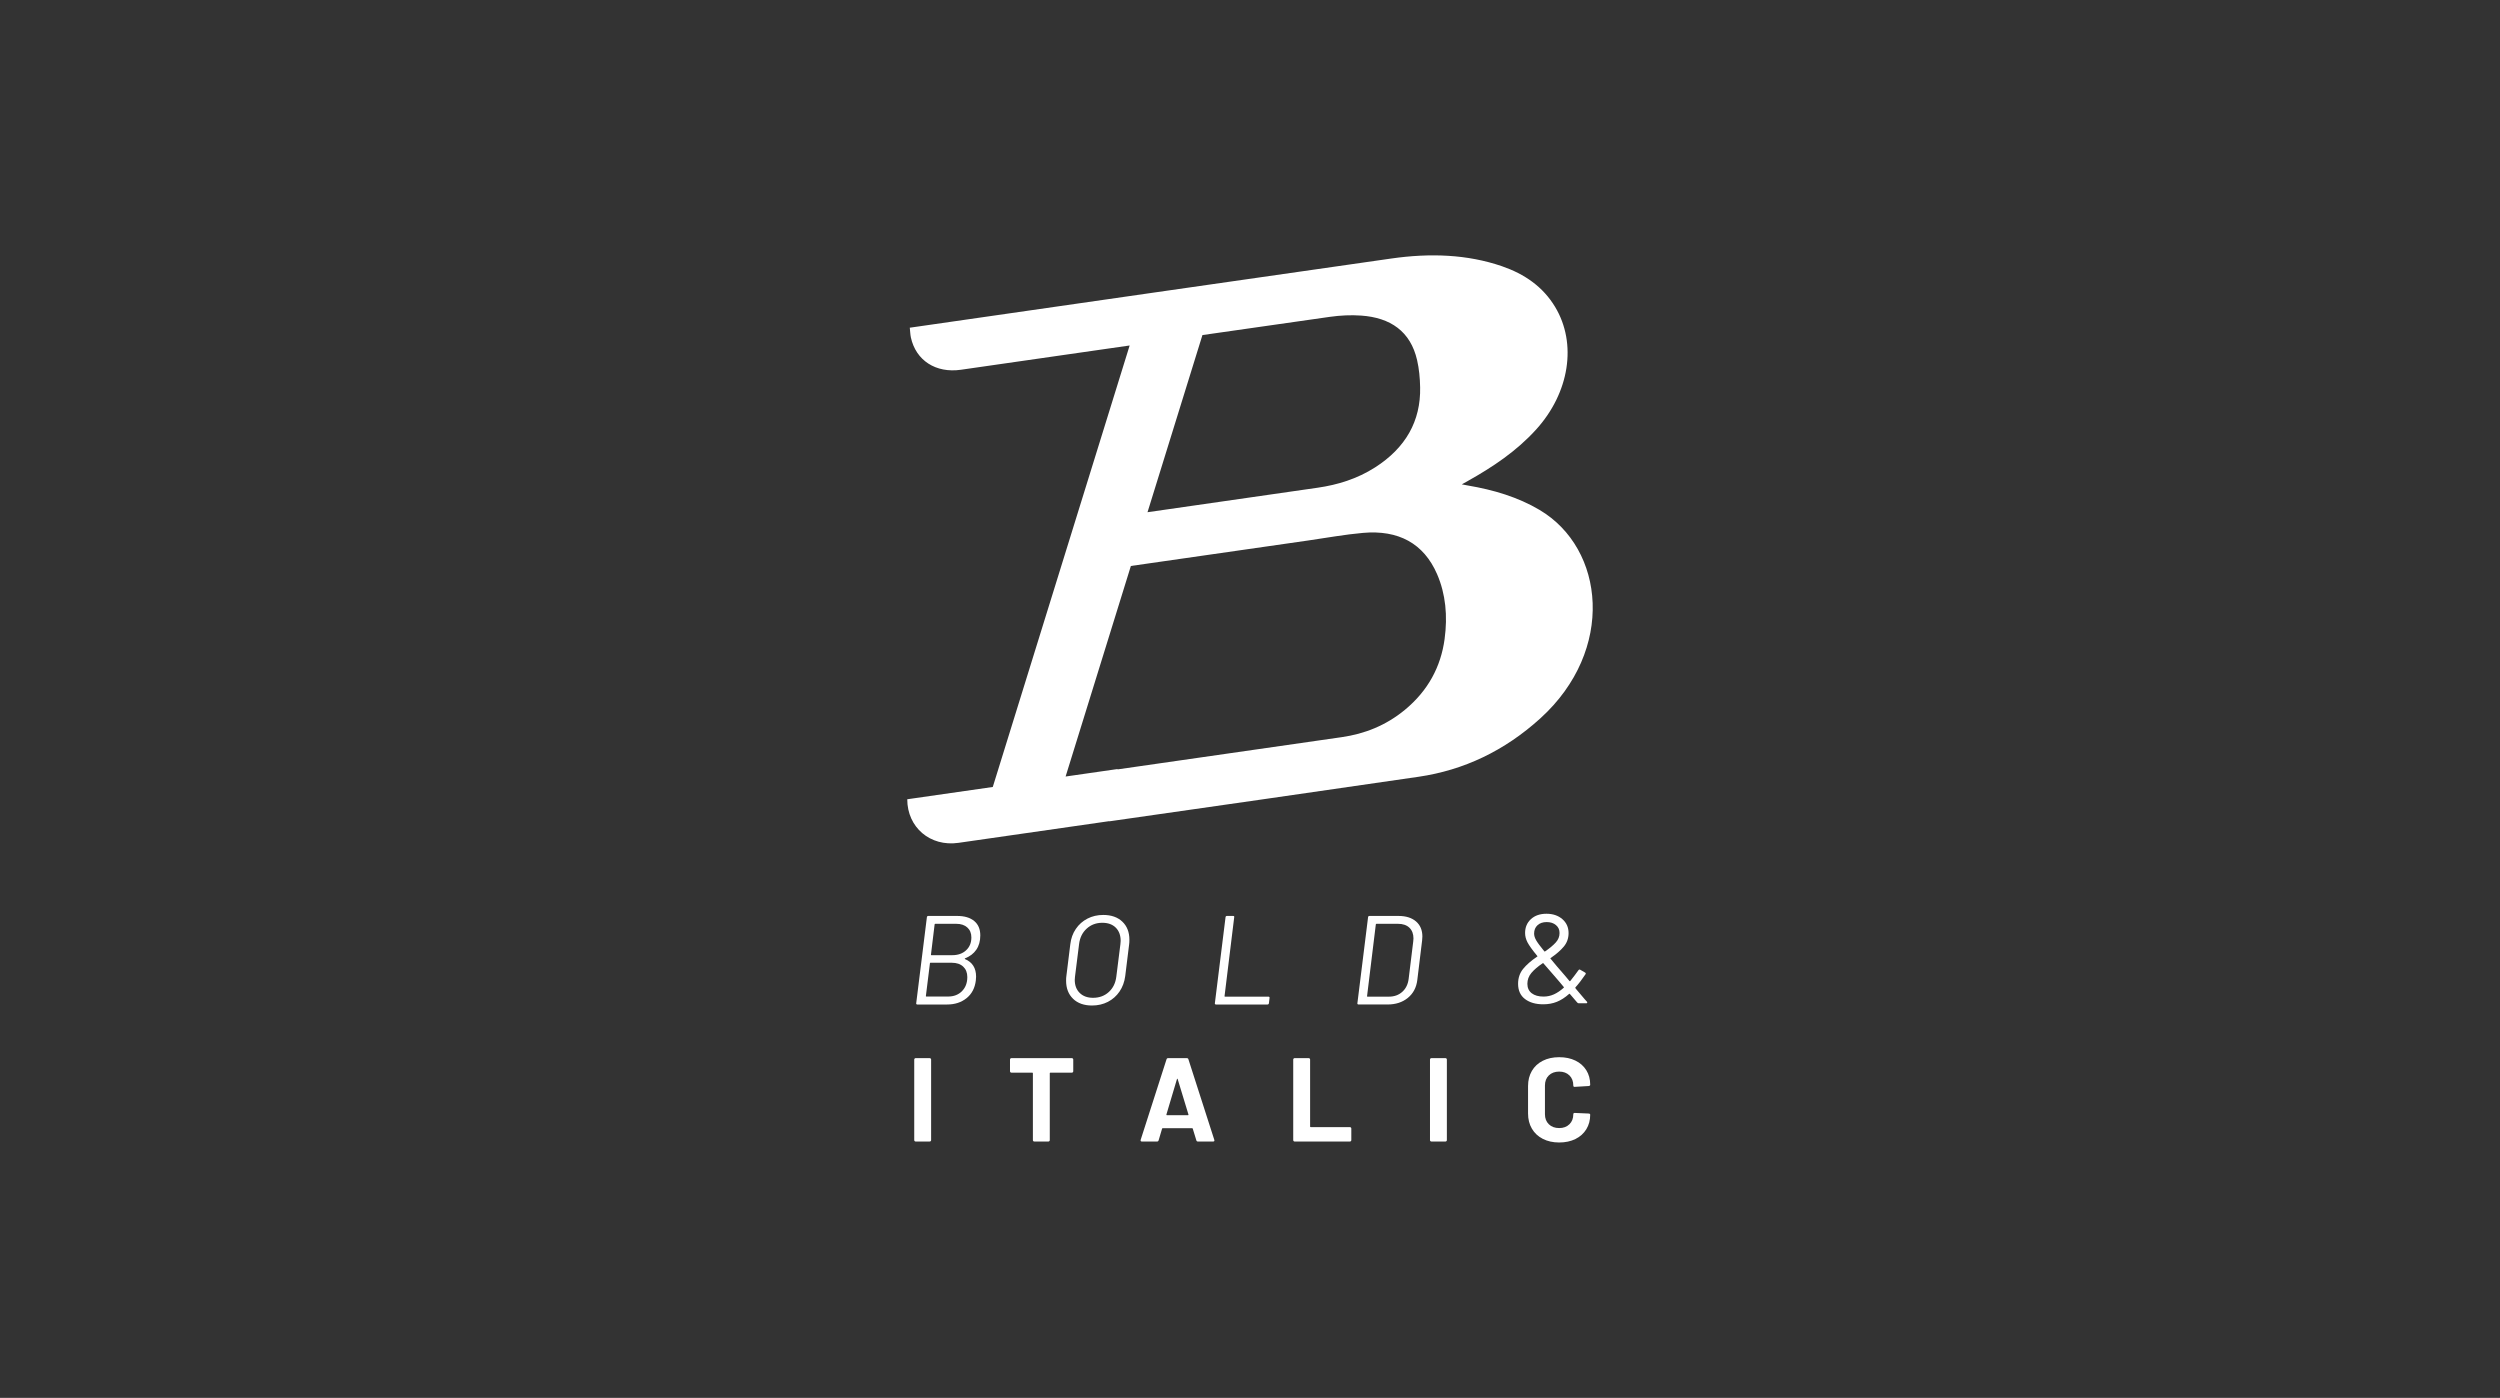 <svg width="186" height="104" viewBox="0 0 186 104" fill="none" xmlns="http://www.w3.org/2000/svg">
<rect x="0" y="0" width="186" height="104" fill="#333333" stroke="none"/>
<g clip-path="url(#clip0_1346_1590)">
<path d="M114.547 37.94C112.926 36.98 111.121 36.446 109.213 36.122C109.085 36.101 108.958 36.074 108.758 36.036C108.959 35.924 109.079 35.856 109.2 35.788C111.057 34.747 112.822 33.574 114.29 31.954C116.769 29.218 117.342 25.564 115.702 22.837C114.793 21.326 113.416 20.382 111.746 19.807C109.152 18.916 106.382 18.824 103.52 19.233C91.728 20.918 79.935 22.62 68.142 24.316C68.002 24.336 67.862 24.357 67.688 24.381C67.719 24.667 67.724 24.893 67.769 25.106C68.143 26.82 69.625 27.778 71.491 27.51C75.676 26.908 79.861 26.306 84.046 25.704L73.863 58.551L67.5 59.465C67.5 61.558 69.206 63.01 71.309 62.708L82.53 61.094V61.107C82.678 61.086 82.797 61.068 82.915 61.052C90.461 59.967 98.007 58.897 105.553 57.79C108.899 57.299 111.932 55.868 114.602 53.446C120.2 48.366 119.399 40.814 114.547 37.941V37.94ZM98.937 23.574C99.719 23.463 100.516 23.425 101.279 23.48C103.442 23.635 104.941 24.644 105.433 26.797C105.582 27.444 105.645 28.132 105.658 28.817C105.71 31.332 104.571 33.328 102.307 34.774C100.967 35.631 99.52 36.071 98.036 36.286C93.815 36.897 89.595 37.502 85.375 38.109L89.461 24.929C92.619 24.476 95.777 24.022 98.936 23.574H98.937ZM107.48 47.534C107.2 49.611 106.241 51.396 104.52 52.815C103.107 53.98 101.523 54.6 99.826 54.844C94.265 55.643 88.705 56.443 83.145 57.243V57.217L79.281 57.773L84.137 42.108C88.545 41.474 92.952 40.84 97.359 40.208C98.708 40.014 100.061 39.765 101.405 39.647C104.032 39.414 105.922 40.415 106.921 42.722C107.561 44.201 107.709 45.83 107.479 47.536L107.48 47.534Z" fill="white"/>
<path d="M71.798 71.356C72.346 71.588 72.621 72.024 72.621 72.665C72.621 72.714 72.615 72.809 72.602 72.946C72.533 73.511 72.302 73.951 71.912 74.264C71.521 74.578 71.038 74.735 70.465 74.735H68.242C68.217 74.735 68.196 74.725 68.18 74.707C68.165 74.688 68.16 74.666 68.166 74.641L68.96 68.241C68.96 68.216 68.97 68.194 68.989 68.175C69.008 68.156 69.029 68.146 69.055 68.146H71.213C71.755 68.146 72.177 68.272 72.48 68.522C72.783 68.773 72.934 69.131 72.934 69.596C72.934 70.016 72.835 70.371 72.637 70.659C72.438 70.948 72.159 71.161 71.799 71.299C71.767 71.318 71.767 71.337 71.799 71.356H71.798ZM71.571 73.742C71.836 73.475 71.968 73.126 71.968 72.693C71.968 72.366 71.865 72.108 71.661 71.916C71.456 71.725 71.174 71.629 70.814 71.629H69.225C69.2 71.629 69.187 71.642 69.187 71.667L68.885 74.104C68.885 74.129 68.895 74.142 68.914 74.142H70.541C70.963 74.142 71.307 74.009 71.572 73.743L71.571 73.742ZM69.537 68.768L69.263 71.027C69.263 71.052 69.272 71.065 69.291 71.065H70.852C71.274 71.065 71.616 70.945 71.877 70.702C72.139 70.461 72.27 70.142 72.27 69.747C72.27 69.433 72.169 69.186 71.967 69.004C71.765 68.822 71.492 68.731 71.144 68.731H69.584C69.565 68.731 69.549 68.744 69.536 68.769L69.537 68.768Z" fill="white"/>
<path d="M79.839 74.311C79.492 73.978 79.318 73.53 79.318 72.965C79.318 72.815 79.324 72.701 79.337 72.627L79.63 70.255C79.68 69.823 79.817 69.442 80.041 69.112C80.265 68.782 80.553 68.527 80.906 68.345C81.26 68.163 81.651 68.072 82.079 68.072C82.678 68.072 83.153 68.238 83.502 68.571C83.852 68.903 84.027 69.352 84.027 69.916C84.027 70.067 84.021 70.18 84.008 70.255L83.716 72.626C83.659 73.059 83.518 73.439 83.294 73.769C83.07 74.098 82.782 74.354 82.429 74.537C82.076 74.719 81.682 74.81 81.247 74.81C80.654 74.81 80.183 74.644 79.837 74.311H79.839ZM82.497 73.803C82.812 73.514 82.999 73.132 83.055 72.655L83.358 70.246C83.37 70.133 83.377 70.052 83.377 70.001C83.377 69.587 83.255 69.26 83.013 69.017C82.77 68.776 82.437 68.655 82.014 68.655C81.554 68.655 81.165 68.801 80.846 69.093C80.527 69.384 80.34 69.769 80.283 70.246L79.981 72.655C79.968 72.768 79.962 72.849 79.962 72.9C79.962 73.308 80.084 73.633 80.33 73.874C80.576 74.116 80.907 74.237 81.323 74.237C81.79 74.237 82.181 74.092 82.496 73.804L82.497 73.803Z" fill="white"/>
<path d="M90.401 74.707C90.385 74.688 90.38 74.666 90.386 74.641L91.18 68.241C91.18 68.216 91.19 68.194 91.209 68.175C91.228 68.156 91.249 68.146 91.275 68.146H91.749C91.812 68.146 91.837 68.178 91.825 68.241L91.106 74.113C91.106 74.138 91.116 74.151 91.135 74.151H94.379C94.404 74.151 94.425 74.16 94.441 74.179C94.456 74.198 94.461 74.22 94.455 74.245L94.408 74.641C94.395 74.703 94.36 74.735 94.303 74.735H90.463C90.438 74.735 90.417 74.725 90.401 74.707H90.401Z" fill="white"/>
<path d="M101.005 74.707C100.989 74.688 100.984 74.666 100.99 74.641L101.784 68.241C101.784 68.216 101.794 68.194 101.813 68.175C101.832 68.156 101.853 68.146 101.879 68.146H104.046C104.601 68.146 105.036 68.283 105.352 68.555C105.668 68.828 105.825 69.203 105.825 69.68C105.825 69.743 105.819 69.836 105.806 69.962L105.447 72.917C105.378 73.475 105.142 73.918 104.742 74.244C104.342 74.571 103.839 74.734 103.233 74.734H101.067C101.042 74.734 101.021 74.725 101.005 74.706L101.005 74.707ZM101.738 74.151H103.336C103.734 74.151 104.064 74.031 104.329 73.793C104.594 73.555 104.752 73.235 104.803 72.834L105.143 70.058C105.155 69.945 105.162 69.866 105.162 69.822C105.162 69.484 105.061 69.217 104.86 69.023C104.658 68.828 104.374 68.731 104.008 68.731H102.41C102.391 68.731 102.375 68.744 102.362 68.769L101.709 74.115C101.709 74.14 101.719 74.153 101.738 74.153V74.151Z" fill="white"/>
<path d="M118.092 74.588C118.092 74.601 118.086 74.613 118.073 74.626C118.06 74.639 118.041 74.645 118.016 74.645H117.459C117.421 74.645 117.383 74.626 117.345 74.588C117.105 74.318 116.923 74.105 116.797 73.948C116.778 73.929 116.759 73.929 116.74 73.948C116.438 74.218 116.133 74.414 115.827 74.536C115.522 74.659 115.186 74.72 114.819 74.72C114.258 74.72 113.806 74.591 113.462 74.33C113.118 74.07 112.946 73.692 112.946 73.196C112.946 72.763 113.071 72.393 113.32 72.085C113.569 71.778 113.918 71.474 114.365 71.173C114.396 71.16 114.4 71.144 114.375 71.126C114.008 70.681 113.766 70.343 113.647 70.114C113.527 69.884 113.467 69.651 113.467 69.412C113.467 68.992 113.612 68.649 113.902 68.382C114.192 68.116 114.577 67.983 115.056 67.983C115.535 67.983 115.929 68.116 116.238 68.382C116.547 68.65 116.702 68.996 116.702 69.422C116.702 69.805 116.585 70.137 116.352 70.419C116.119 70.702 115.791 70.987 115.369 71.276C115.344 71.282 115.34 71.298 115.359 71.323C115.649 71.681 116.012 72.108 116.447 72.603C116.604 72.797 116.712 72.926 116.769 72.989C116.788 73.008 116.807 73.008 116.826 72.989C117.072 72.681 117.276 72.412 117.44 72.18C117.478 72.13 117.522 72.121 117.573 72.151L117.932 72.359C117.989 72.396 117.998 72.44 117.96 72.491C117.695 72.88 117.443 73.206 117.204 73.469V73.488C117.204 73.507 117.216 73.532 117.242 73.564C117.217 73.533 117.437 73.793 117.904 74.345L118.074 74.533C118.086 74.546 118.093 74.565 118.093 74.59L118.092 74.588ZM115.61 73.981C115.852 73.871 116.097 73.707 116.343 73.487C116.362 73.469 116.362 73.45 116.343 73.431L116.012 73.035C115.842 72.829 115.712 72.678 115.624 72.584L114.83 71.671C114.824 71.652 114.807 71.649 114.782 71.662C114.416 71.907 114.135 72.148 113.935 72.386C113.736 72.625 113.637 72.895 113.637 73.195C113.637 73.496 113.744 73.731 113.958 73.896C114.173 74.062 114.466 74.145 114.838 74.145C115.11 74.145 115.366 74.091 115.61 73.981V73.981ZM114.394 68.834C114.224 68.987 114.138 69.196 114.138 69.459C114.138 69.609 114.186 69.77 114.28 69.939C114.374 70.108 114.579 70.388 114.895 70.777C114.914 70.796 114.933 70.799 114.952 70.786C115.299 70.548 115.565 70.325 115.751 70.118C115.937 69.911 116.03 69.679 116.03 69.421C116.03 69.163 115.942 68.979 115.765 68.828C115.589 68.678 115.358 68.602 115.074 68.602C114.79 68.602 114.564 68.68 114.393 68.833L114.394 68.834Z" fill="white"/>
<path d="M68.05 84.899C68.029 84.878 68.019 84.853 68.019 84.823V78.831C68.019 78.802 68.029 78.777 68.05 78.756C68.071 78.735 68.096 78.725 68.126 78.725H69.168C69.198 78.725 69.223 78.735 69.244 78.756C69.265 78.776 69.275 78.801 69.275 78.831V84.823C69.275 84.852 69.265 84.878 69.244 84.899C69.224 84.919 69.199 84.93 69.168 84.93H68.126C68.096 84.93 68.071 84.919 68.05 84.899Z" fill="white"/>
<path d="M79.819 78.756C79.84 78.776 79.85 78.801 79.85 78.831V79.7C79.85 79.73 79.84 79.755 79.819 79.776C79.798 79.796 79.773 79.806 79.743 79.806H78.148C78.119 79.806 78.103 79.821 78.103 79.851V84.824C78.103 84.853 78.093 84.879 78.072 84.9C78.051 84.92 78.026 84.93 77.996 84.93H76.954C76.924 84.93 76.898 84.92 76.878 84.9C76.857 84.879 76.847 84.854 76.847 84.824V79.851C76.847 79.822 76.832 79.806 76.802 79.806H75.252C75.222 79.806 75.197 79.796 75.176 79.776C75.155 79.755 75.144 79.73 75.144 79.7V78.831C75.144 78.802 75.155 78.777 75.176 78.756C75.196 78.734 75.221 78.725 75.252 78.725H79.742C79.772 78.725 79.797 78.735 79.818 78.756H79.819Z" fill="white"/>
<path d="M89.008 84.841L88.741 83.973C88.729 83.948 88.714 83.937 88.696 83.937H86.504C86.486 83.937 86.471 83.949 86.459 83.973L86.201 84.841C86.183 84.9 86.145 84.93 86.085 84.93H84.954C84.919 84.93 84.892 84.919 84.874 84.899C84.856 84.878 84.853 84.847 84.865 84.806L86.789 78.814C86.807 78.755 86.845 78.726 86.905 78.726H88.304C88.363 78.726 88.401 78.755 88.419 78.814L90.344 84.806C90.35 84.818 90.352 84.833 90.352 84.851C90.352 84.904 90.319 84.93 90.254 84.93H89.123C89.063 84.93 89.025 84.901 89.007 84.842L89.008 84.841ZM86.817 82.971H88.385C88.42 82.971 88.433 82.953 88.42 82.918L87.619 80.285C87.613 80.261 87.604 80.251 87.592 80.254C87.58 80.258 87.572 80.268 87.566 80.285L86.781 82.918C86.775 82.953 86.787 82.971 86.817 82.971Z" fill="white"/>
<path d="M96.247 84.899C96.226 84.878 96.216 84.853 96.216 84.823V78.831C96.216 78.802 96.226 78.777 96.247 78.756C96.268 78.735 96.293 78.725 96.323 78.725H97.365C97.395 78.725 97.42 78.735 97.441 78.756C97.462 78.776 97.472 78.801 97.472 78.831V83.813C97.472 83.842 97.487 83.857 97.517 83.857H100.431C100.461 83.857 100.486 83.868 100.507 83.888C100.528 83.909 100.538 83.934 100.538 83.964V84.824C100.538 84.853 100.528 84.879 100.507 84.9C100.486 84.92 100.461 84.93 100.431 84.93H96.324C96.294 84.93 96.269 84.92 96.248 84.9L96.247 84.899Z" fill="white"/>
<path d="M106.422 84.899C106.401 84.878 106.391 84.853 106.391 84.823V78.831C106.391 78.802 106.401 78.777 106.422 78.756C106.443 78.735 106.468 78.725 106.498 78.725H107.54C107.57 78.725 107.595 78.735 107.616 78.756C107.637 78.776 107.647 78.801 107.647 78.831V84.823C107.647 84.852 107.637 84.878 107.616 84.899C107.595 84.919 107.57 84.93 107.54 84.93H106.498C106.468 84.93 106.443 84.919 106.422 84.899Z" fill="white"/>
<path d="M114.783 84.73C114.433 84.55 114.162 84.297 113.972 83.972C113.782 83.648 113.687 83.272 113.687 82.847V80.8C113.687 80.374 113.782 79.999 113.972 79.674C114.162 79.35 114.433 79.098 114.783 78.921C115.134 78.744 115.54 78.655 116.003 78.655C116.466 78.655 116.863 78.74 117.211 78.908C117.558 79.076 117.828 79.316 118.022 79.626C118.214 79.936 118.311 80.295 118.311 80.703C118.311 80.756 118.275 80.788 118.204 80.8L117.161 80.862H117.143C117.084 80.862 117.054 80.829 117.054 80.764C117.054 80.451 116.958 80.199 116.765 80.01C116.572 79.821 116.318 79.727 116.003 79.727C115.689 79.727 115.426 79.821 115.233 80.01C115.04 80.199 114.944 80.45 114.944 80.764V82.899C114.944 83.207 115.04 83.455 115.233 83.644C115.426 83.833 115.683 83.928 116.003 83.928C116.324 83.928 116.572 83.833 116.765 83.644C116.958 83.455 117.054 83.207 117.054 82.899C117.054 82.834 117.09 82.802 117.161 82.802L118.204 82.847C118.233 82.847 118.258 82.856 118.28 82.874C118.301 82.892 118.311 82.912 118.311 82.936C118.311 83.344 118.214 83.704 118.022 84.017C117.828 84.331 117.558 84.573 117.211 84.744C116.863 84.915 116.461 85.001 116.003 85.001C115.546 85.001 115.133 84.911 114.783 84.73Z" fill="white"/>
</g>
<defs>
<clipPath id="clip0_1346_1590">
<rect width="51" height="66" fill="white" transform="translate(67.5 19)"/>
</clipPath>
</defs>
</svg>
